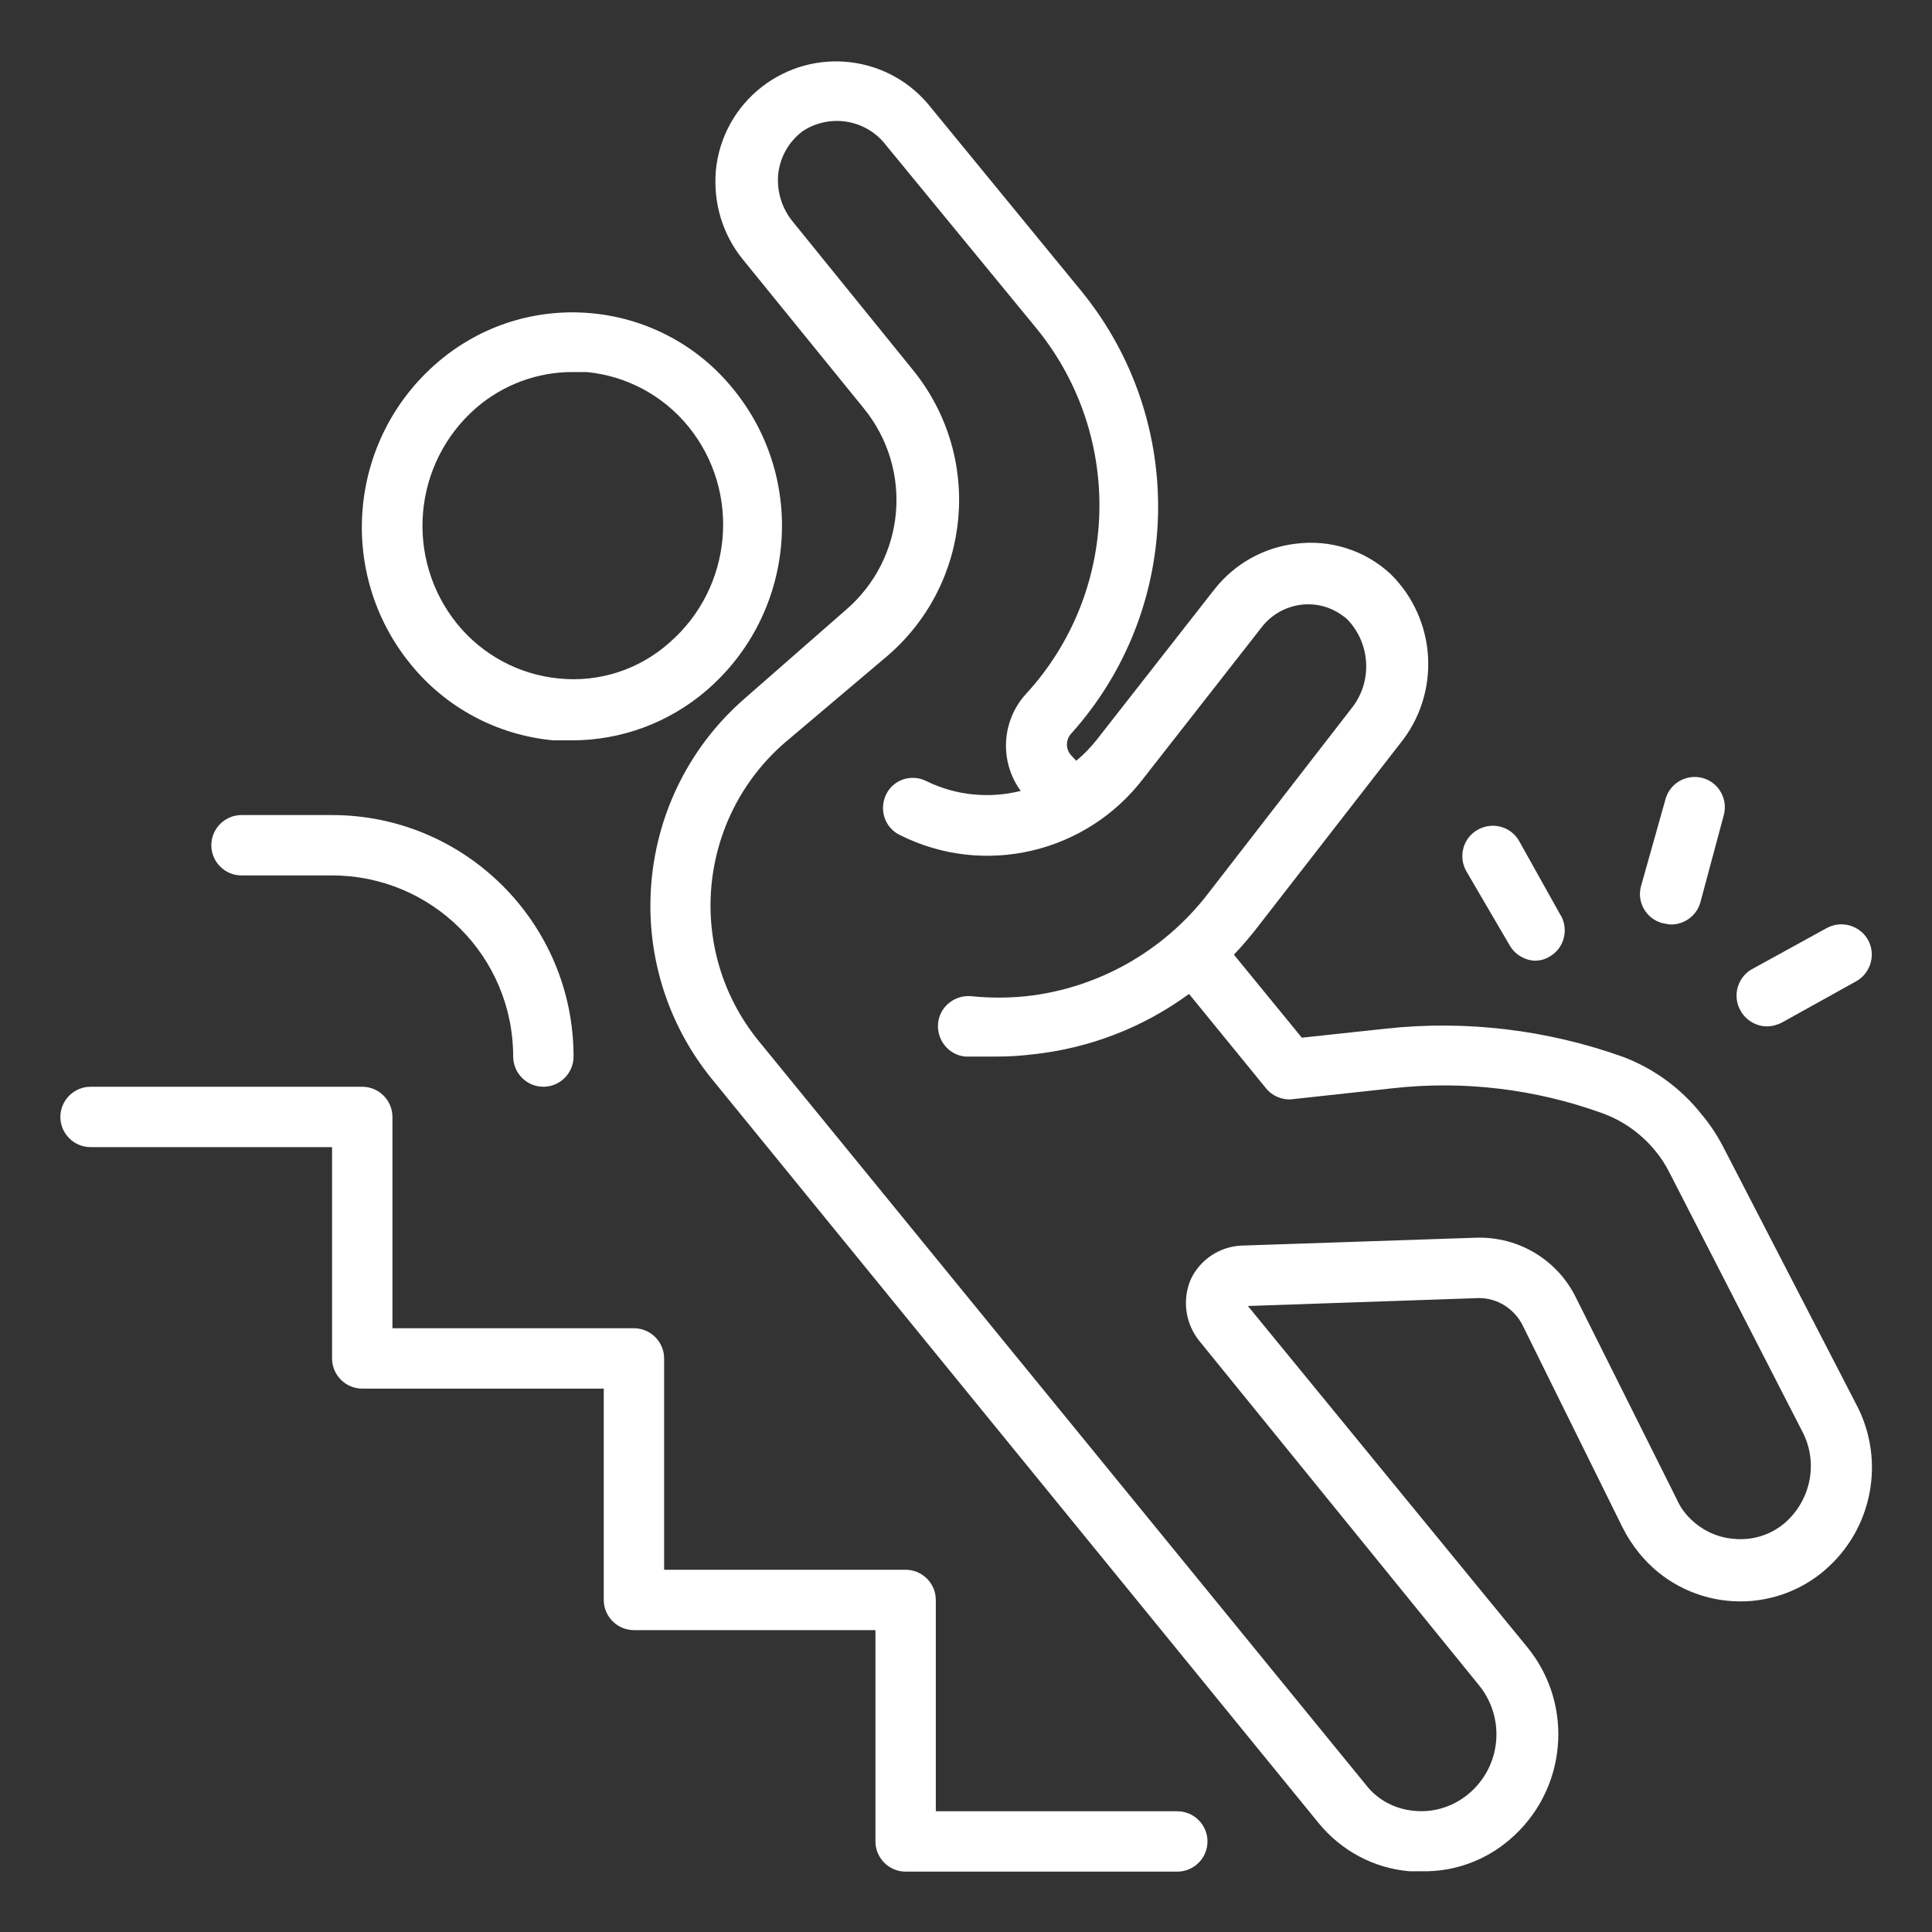 <?xml version="1.0" encoding="utf-8"?>
<!-- Generator: Adobe Illustrator 25.2.0, SVG Export Plug-In . SVG Version: 6.00 Build 0)  -->
<svg version="1.1" id="Layer_1" xmlns="http://www.w3.org/2000/svg" xmlns:xlink="http://www.w3.org/1999/xlink" x="0px" y="0px"
	 viewBox="0 0 512 512" style="enable-background:new 0 0 512 512;" xml:space="preserve">
<rect x="0" y="0" width="512" height="512" fill="#333333" stroke="none"/>
<style type="text/css">
	.st0{fill:#FFFFFF;}
</style>
<g>
	<path class="st0" d="M146.6,196.2c1.7,0,3.4,0,5,0c13.1,0,25.7-4.7,35.6-13.2c23.6-20.3,26.8-55.7,7.2-79.8
		c-19-23.6-53.6-27.3-77.2-8.2c-0.4,0.3-0.8,0.7-1.2,1c-23.7,20.3-26.9,55.8-7.2,80C118.2,187.6,131.8,194.8,146.6,196.2z
		 M126.3,108c7.1-6.1,16.3-9.5,25.7-9.4h3.5c10.5,1,20.2,6.2,26.9,14.4c14.1,17.3,11.8,42.8-5.1,57.4c-8,7.1-18.6,10.5-29.2,9.4
		c-10.5-1-20.2-6.2-26.9-14.4C107.1,148,109.4,122.6,126.3,108z"/>
	<path class="st0" d="M492.1,372.5L456.7,304c-1.6-3.1-3.5-6-5.7-8.6c-5.5-7-12.8-12.3-21.1-15.4c-20-7.1-41.4-9.7-62.6-7.4L345,275
		l-18-22c1.9-2,3.7-4.1,5.4-6.2l38.6-49.7c10.9-13.4,9.8-32.9-2.5-45c-6.8-6.3-16-9.2-25.2-8c-8.4,1-16.1,5.3-21.4,12l-31.3,40
		c-1.6,2-3.4,3.9-5.4,5.5l-1.4-1.5c-1.4-1.6-1.4-4,0-5.6c29.7-33,30.9-82.7,2.9-117.2l-40-48.8c-10.9-13.9-31-16.3-44.9-5.4
		c-6.9,5.4-11.3,13.4-12.1,22.2c-0.7,8.5,1.8,16.9,7.2,23.5l32,39.4c13.2,16.2,11.1,39.8-4.7,53.4l-26.5,23.2
		c-29.9,25.7-33.9,70.6-9,101.2l160.8,197.2c6,7.3,14.6,11.9,24,12.7h3.2c8.6,0.2,16.9-2.8,23.4-8.4c15.1-12.9,17.2-35.4,4.8-50.8
		l-74.2-90.6L392,344c4.8,0,9.2,2.8,11.4,7l26.6,53.8c1.2,2.4,2.7,4.7,4.4,6.8c12,14.8,33.7,17.1,48.5,5.1c0.2-0.2,0.5-0.4,0.7-0.6
		C496.2,405.3,499.7,387.2,492.1,372.5z M473.1,403.5c-3.8,3.3-8.7,4.8-13.7,4.3c-5-0.4-9.6-2.9-12.8-6.8c-0.9-1.1-1.7-2.4-2.3-3.8
		L417.7,344c-4.9-10.1-15.2-16.3-26.4-16l-62.4,2.1c-5.8,0.3-11,3.8-13.4,9.1c-2.2,5.3-1.4,11.4,2.2,16l74.4,91.6
		c6.9,8.7,5.7,21.3-2.8,28.5c-4,3.4-9.2,5.1-14.4,4.6c-5.1-0.4-9.9-2.9-13-7L201,275.8c-19.4-23.9-16.2-58.9,7-79l27.2-23
		c22.4-19.3,25.4-52.8,6.7-75.8l-32-39.5c-2.7-3.4-4-7.7-3.7-12c0.4-4.7,2.8-9,6.6-11.8c7.3-4.7,16.9-3,22.1,3.9l40,48.7
		c23,28.5,21.8,69.6-3,96.6c-6.5,7.1-7.1,17.9-1.4,25.7c-8.4,2.1-17.3,1.2-25-2.6c-4-2-8.8-0.4-10.7,3.6c-1.9,4-0.3,8.8,3.7,10.7
		c22.3,11.2,49.4,4.8,64.5-15l31.3-40c5.2-6.8,14.9-8.2,21.7-3c0.5,0.3,0.9,0.7,1.3,1.1c6,6.5,6.4,16.5,0.8,23.4L320,237
		c-11.7,15.1-29,24.9-48,27c-4.8,0.5-9.7,0.5-14.6,0c-4.4-0.4-8.4,2.8-8.8,7.2c-0.4,4.4,2.8,8.4,7.2,8.8h8.4c3.2,0,6.4-0.2,9.6-0.6
		c14.9-1.6,29.2-7.1,41.3-16l20.4,25c1.7,2.1,4.4,3.2,7,2.9l26.6-2.9c18.8-2.1,37.8,0.2,55.5,6.6c5.5,2,10.3,5.4,14,9.9
		c1.5,1.8,2.8,3.8,3.8,5.8l35.3,68.8C481.9,387.6,479.9,397.5,473.1,403.5z"/>
	<path class="st0" d="M312,480h-64v-56c0-4.4-3.6-8-8-8h-64v-56c0-4.4-3.6-8-8-8h-64v-56c0-4.4-3.6-8-8-8H24c-4.4,0-8,3.6-8,8
		c0,4.4,3.6,8,8,8h64v56c0,4.4,3.6,8,8,8h64v56c0,4.4,3.6,8,8,8h64v56c0,4.4,3.6,8,8,8h72c4.4,0,8-3.6,8-8
		C320,483.6,316.4,480,312,480z"/>
	<path class="st0" d="M440.4,244.6c0.8,0.2,1.5,0.3,2.2,0.4c3.7,0.1,7-2.3,8-5.8l6.2-23.1c1.2-4.3-1.3-8.7-5.5-9.9
		c-4.3-1.2-8.7,1.3-9.9,5.5l-6.5,23.1C433.7,239,436.2,243.4,440.4,244.6z"/>
	<path class="st0" d="M400,250.4c1.4,2.5,3.9,4,6.6,4.2c1.4,0,2.7-0.3,3.9-1c3.9-2.1,5.3-7,3.2-10.9c0,0,0-0.1-0.1-0.1l-11-19.7
		c-2.2-3.9-7.1-5.2-11-3c-3.9,2.2-5.2,7.1-3,11L400,250.4z"/>
	<path class="st0" d="M468.3,272c1.4,0,2.7-0.4,3.9-1l19.8-11c3.8-2.2,5.2-7.1,3-11c-2.2-3.8-7.1-5.2-11-3l-20,11
		c-3.7,2.3-4.9,7.2-2.7,10.9C462.7,270.4,465.4,272,468.3,272z"/>
	<path class="st0" d="M64,232h24c26.5,0,48,21.5,48,48c0,4.4,3.6,8,8,8c4.4,0,8-3.6,8-8c0-35.3-28.7-64-64-64H64c-4.4,0-8,3.6-8,8
		C56,228.4,59.6,232,64,232z"/>
</g>
</svg>
